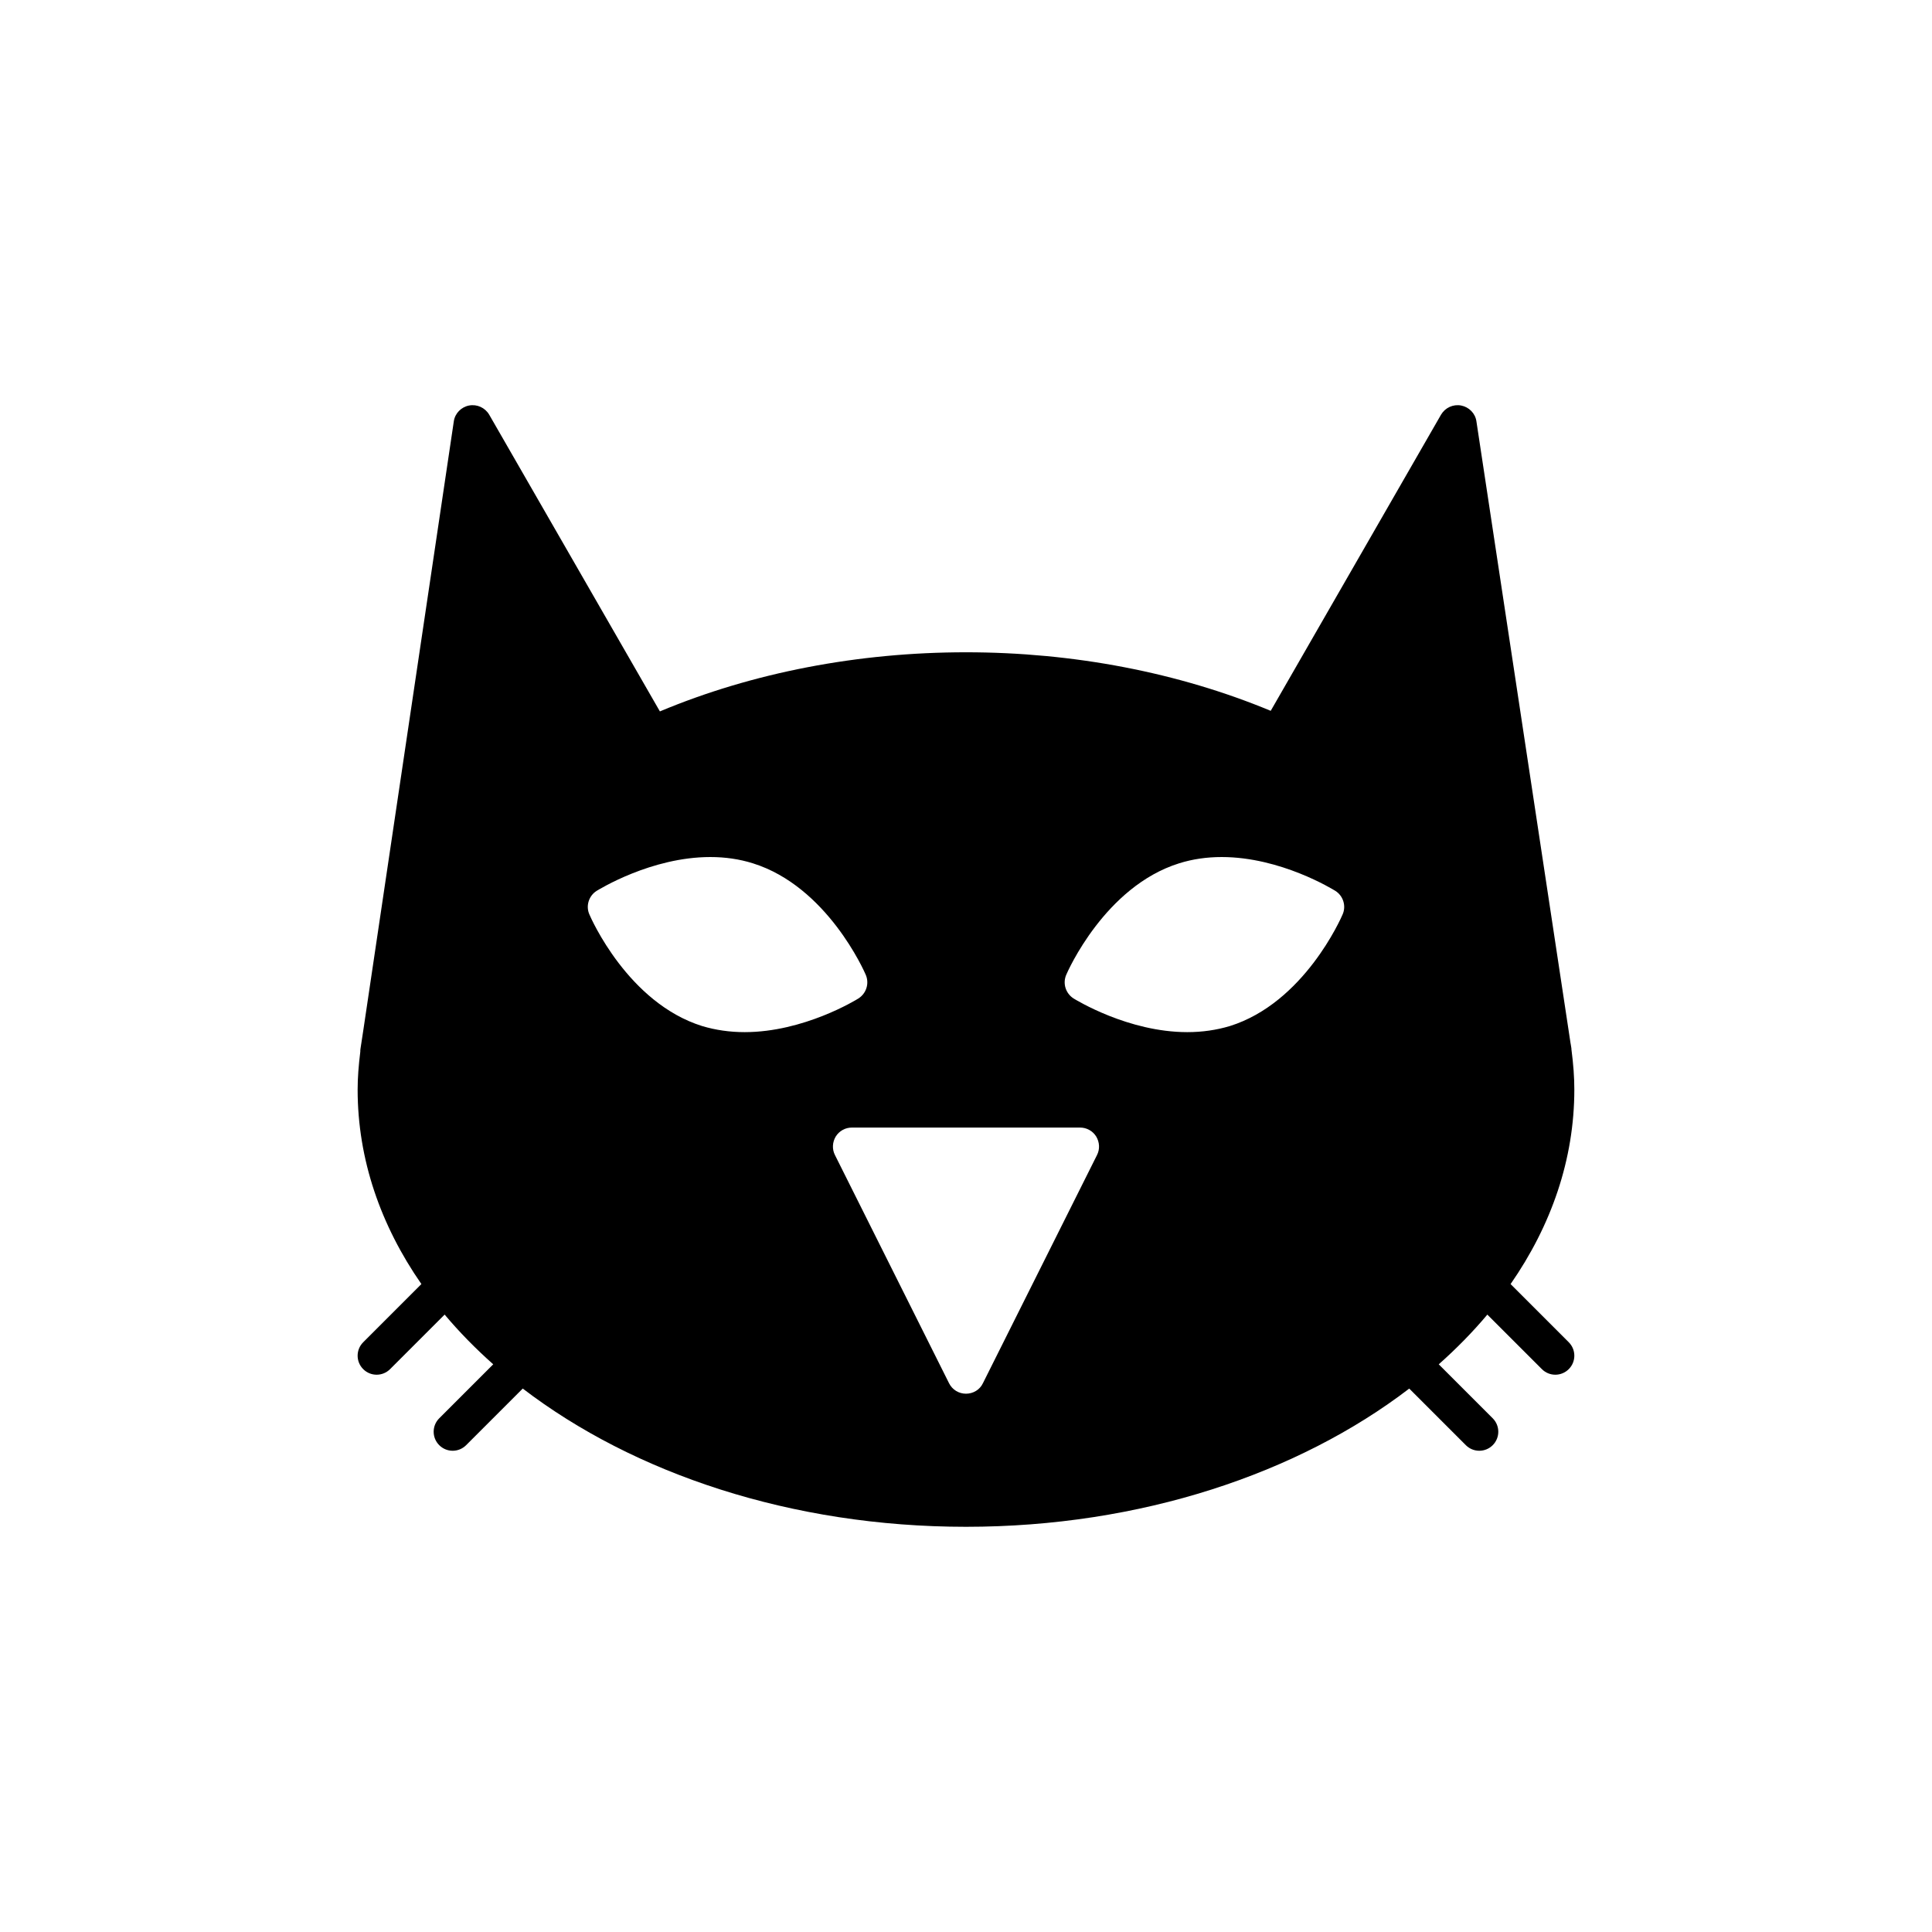 <?xml version="1.0" encoding="UTF-8"?>
<!-- Uploaded to: ICON Repo, www.iconrepo.com, Generator: ICON Repo Mixer Tools -->
<svg fill="#000000" width="800px" height="800px" version="1.1" viewBox="144 144 512 512" xmlns="http://www.w3.org/2000/svg">
 <path d="m559.74 499.71-15.418-15.418c10.789-15.539 16.891-33.039 16.891-51.555 0-3.258-0.246-6.621-0.777-10.738-0.008-0.047 0.016-0.09 0.008-0.137l-0.203-1.258c-0.004-0.016-0.012-0.027-0.016-0.043l-24.961-164.91c-0.301-2.117-1.965-3.777-4.031-4.184-2.117-0.402-4.231 0.555-5.34 2.418l-45.141 78.492c-24.484-10.176-52.297-15.516-80.762-15.516-28.617 0-56.578 5.391-81.113 15.668l-45.242-78.645c-1.109-1.863-3.223-2.82-5.34-2.418-2.066 0.402-3.727 2.066-4.031 4.184l-23.977 161.32-0.754 4.938c-0.051 0.25-0.051 0.504-0.051 0.805-0.453 3.676-0.707 6.953-0.707 10.027 0 18.512 6.106 36.012 16.898 51.547l-15.422 15.422c-1.969 1.969-1.969 5.156 0 7.125 0.984 0.984 2.273 1.477 3.562 1.477 1.289 0 2.578-0.492 3.562-1.477l14.457-14.457c3.871 4.613 8.184 9.008 12.879 13.176l-14.309 14.309c-1.969 1.969-1.969 5.156 0 7.125 0.984 0.984 2.273 1.477 3.562 1.477s2.578-0.492 3.562-1.477l15.008-15.008c29.434 22.523 71.191 36.637 117.46 36.637 46.289 0 88.043-14.109 117.47-36.629l15 15c0.984 0.984 2.273 1.477 3.562 1.477 1.289 0 2.578-0.492 3.562-1.477 1.969-1.969 1.969-5.156 0-7.125l-14.305-14.305c4.695-4.168 9.012-8.562 12.879-13.176l14.453 14.453c0.984 0.984 2.273 1.477 3.562 1.477 1.289 0 2.578-0.492 3.562-1.477 1.969-1.969 1.969-5.156 0-7.125zm-229.67-83.797c-19.648-6.148-29.473-28.617-29.875-29.574-1.008-2.266-0.152-4.938 1.914-6.246 0.605-0.352 14.461-8.969 30.129-8.969 3.981 0 7.758 0.555 11.285 1.664 19.648 6.144 29.523 28.617 29.926 29.574 0.957 2.266 0.152 4.887-1.965 6.246-0.555 0.352-14.461 8.918-30.129 8.918-3.981 0-7.758-0.555-11.285-1.613zm104.64 34.207-30.23 60.457c-0.805 1.711-2.57 2.769-4.484 2.769-1.914 0-3.629-1.059-4.484-2.769l-30.23-60.457c-0.805-1.562-0.707-3.426 0.203-4.938 0.906-1.461 2.519-2.367 4.281-2.367h60.457c1.762 0 3.375 0.906 4.281 2.367 0.91 1.512 1.012 3.379 0.207 4.938zm-6.195-41.512c-2.117-1.359-2.922-3.981-1.965-6.246 0.402-0.957 10.277-23.426 29.926-29.574 3.527-1.109 7.305-1.664 11.285-1.664 15.668 0 29.523 8.613 30.129 8.969 2.066 1.309 2.922 3.981 1.914 6.246-0.402 0.957-10.227 23.426-29.875 29.574-3.527 1.059-7.305 1.613-11.285 1.613-15.672 0-29.527-8.566-30.129-8.918z"/>
</svg>
